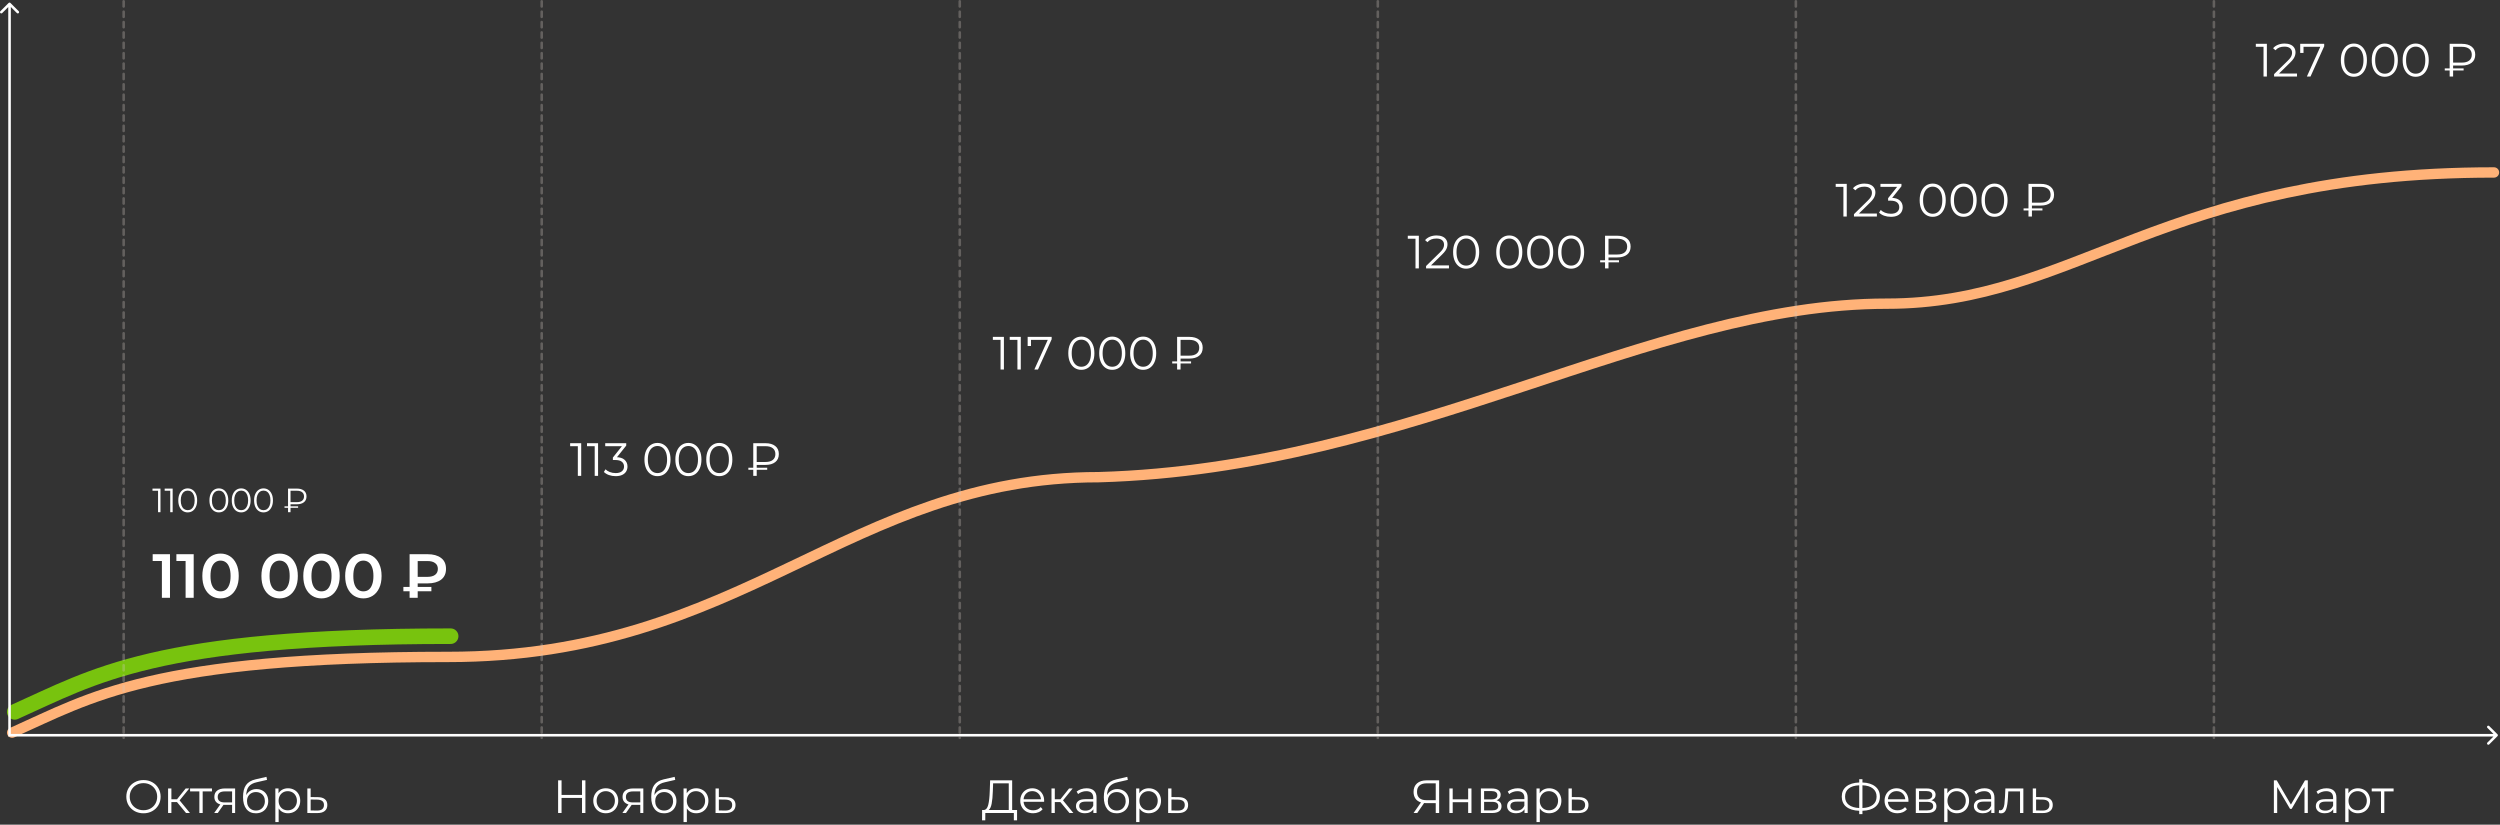 <?xml version="1.0" encoding="UTF-8"?> <svg xmlns="http://www.w3.org/2000/svg" width="964" height="318" viewBox="0 0 964 318" fill="none"><rect x="0" y="0" width="964" height="318" fill="#333333" stroke="none"/><path d="M4.682 282.5C35.198 268.878 58.71 253.311 172.77 253.311C286.829 253.311 326.945 184 423.682 184C544.749 180.497 635.764 117.095 727.56 117.095C800.682 117.095 833.615 66.5 961.682 66.5" stroke="#FFB278" stroke-width="4" stroke-linecap="round"></path><path d="M5.682 274.502C36.198 260.88 59.71 245.312 173.77 245.312" stroke="#78C30E" stroke-width="6" stroke-linecap="round"></path><path d="M4.036 1.146C3.84 0.951 3.524 0.951 3.328 1.146L0.146 4.328C-0.049 4.524 -0.049 4.84 0.146 5.036C0.342 5.231 0.658 5.231 0.854 5.036L3.682 2.207L6.51 5.036C6.706 5.231 7.022 5.231 7.218 5.036C7.413 4.84 7.413 4.524 7.218 4.328L4.036 1.146ZM3.682 283.5H3.182V284H3.682V283.5ZM963.036 283.854C963.231 283.658 963.231 283.342 963.036 283.146L959.854 279.964C959.658 279.769 959.342 279.769 959.146 279.964C958.951 280.16 958.951 280.476 959.146 280.672L961.975 283.5L959.146 286.328C958.951 286.524 958.951 286.84 959.146 287.036C959.342 287.231 959.658 287.231 959.854 287.036L963.036 283.854ZM3.682 1.5H3.182V283.5H3.682H4.182V1.5H3.682ZM3.682 283.5V284H962.682V283.5V283H3.682V283.5Z" fill="white"></path><path d="M55.332 313.608C54.084 313.608 52.95 313.332 51.93 312.78C50.922 312.216 50.13 311.448 49.554 310.476C48.99 309.504 48.708 308.412 48.708 307.2C48.708 305.988 48.99 304.896 49.554 303.924C50.13 302.952 50.922 302.19 51.93 301.638C52.95 301.074 54.084 300.792 55.332 300.792C56.58 300.792 57.702 301.068 58.698 301.62C59.706 302.172 60.498 302.94 61.074 303.924C61.65 304.896 61.938 305.988 61.938 307.2C61.938 308.412 61.65 309.51 61.074 310.494C60.498 311.466 59.706 312.228 58.698 312.78C57.702 313.332 56.58 313.608 55.332 313.608ZM55.332 312.42C56.328 312.42 57.228 312.198 58.032 311.754C58.836 311.298 59.466 310.674 59.922 309.882C60.378 309.078 60.606 308.184 60.606 307.2C60.606 306.216 60.378 305.328 59.922 304.536C59.466 303.732 58.836 303.108 58.032 302.664C57.228 302.208 56.328 301.98 55.332 301.98C54.336 301.98 53.43 302.208 52.614 302.664C51.81 303.108 51.174 303.732 50.706 304.536C50.25 305.328 50.022 306.216 50.022 307.2C50.022 308.184 50.25 309.078 50.706 309.882C51.174 310.674 51.81 311.298 52.614 311.754C53.43 312.198 54.336 312.42 55.332 312.42ZM68.249 309.288H66.089V313.5H64.811V304.032H66.089V308.19H68.267L71.597 304.032H72.983L69.257 308.622L73.253 313.5H71.741L68.249 309.288ZM81.736 305.166H78.154V313.5H76.876V305.166H73.294V304.032H81.736V305.166ZM90.663 304.032V313.5H89.493V310.368H86.523H86.163L83.967 313.5H82.581L84.939 310.188C84.207 309.984 83.643 309.636 83.247 309.144C82.851 308.652 82.653 308.028 82.653 307.272C82.653 306.216 83.013 305.412 83.733 304.86C84.453 304.308 85.437 304.032 86.685 304.032H90.663ZM83.949 307.308C83.949 308.712 84.843 309.414 86.631 309.414H89.493V305.166H86.721C84.873 305.166 83.949 305.88 83.949 307.308ZM98.897 304.266C99.773 304.266 100.553 304.464 101.237 304.86C101.933 305.244 102.473 305.79 102.857 306.498C103.241 307.194 103.433 307.992 103.433 308.892C103.433 309.816 103.229 310.638 102.821 311.358C102.425 312.066 101.867 312.618 101.147 313.014C100.427 313.41 99.599 313.608 98.663 313.608C97.091 313.608 95.873 313.056 95.009 311.952C94.145 310.848 93.713 309.324 93.713 307.38C93.713 305.352 94.097 303.798 94.865 302.718C95.645 301.638 96.857 300.906 98.501 300.522L102.749 299.55L102.965 300.72L98.969 301.638C97.613 301.938 96.617 302.472 95.981 303.24C95.345 303.996 94.997 305.118 94.937 306.606C95.321 305.874 95.855 305.304 96.539 304.896C97.223 304.476 98.009 304.266 98.897 304.266ZM98.699 312.546C99.359 312.546 99.947 312.396 100.463 312.096C100.991 311.784 101.399 311.352 101.687 310.8C101.987 310.248 102.137 309.624 102.137 308.928C102.137 308.232 101.993 307.62 101.705 307.092C101.417 306.564 101.009 306.156 100.481 305.868C99.965 305.568 99.371 305.418 98.699 305.418C98.027 305.418 97.427 305.568 96.899 305.868C96.383 306.156 95.975 306.564 95.675 307.092C95.387 307.62 95.243 308.232 95.243 308.928C95.243 309.624 95.387 310.248 95.675 310.8C95.975 311.352 96.389 311.784 96.917 312.096C97.445 312.396 98.039 312.546 98.699 312.546ZM111.05 303.96C111.938 303.96 112.742 304.164 113.462 304.572C114.182 304.968 114.746 305.532 115.154 306.264C115.562 306.996 115.766 307.83 115.766 308.766C115.766 309.714 115.562 310.554 115.154 311.286C114.746 312.018 114.182 312.588 113.462 312.996C112.754 313.392 111.95 313.59 111.05 313.59C110.282 313.59 109.586 313.434 108.962 313.122C108.35 312.798 107.846 312.33 107.45 311.718V316.992H106.172V304.032H107.396V305.904C107.78 305.28 108.284 304.8 108.908 304.464C109.544 304.128 110.258 303.96 111.05 303.96ZM110.96 312.456C111.62 312.456 112.22 312.306 112.76 312.006C113.3 311.694 113.72 311.256 114.02 310.692C114.332 310.128 114.488 309.486 114.488 308.766C114.488 308.046 114.332 307.41 114.02 306.858C113.72 306.294 113.3 305.856 112.76 305.544C112.22 305.232 111.62 305.076 110.96 305.076C110.288 305.076 109.682 305.232 109.142 305.544C108.614 305.856 108.194 306.294 107.882 306.858C107.582 307.41 107.432 308.046 107.432 308.766C107.432 309.486 107.582 310.128 107.882 310.692C108.194 311.256 108.614 311.694 109.142 312.006C109.682 312.306 110.288 312.456 110.96 312.456ZM122.58 307.38C123.768 307.392 124.668 307.656 125.28 308.172C125.904 308.688 126.216 309.432 126.216 310.404C126.216 311.412 125.88 312.186 125.208 312.726C124.548 313.266 123.588 313.53 122.328 313.518L118.512 313.5V304.032H119.79V307.344L122.58 307.38ZM122.256 312.546C123.132 312.558 123.792 312.384 124.236 312.024C124.692 311.652 124.92 311.112 124.92 310.404C124.92 309.708 124.698 309.192 124.254 308.856C123.81 308.52 123.144 308.346 122.256 308.334L119.79 308.298V312.51L122.256 312.546Z" fill="white"></path><path d="M225.736 300.9V313.5H224.422V307.686H216.538V313.5H215.206V300.9H216.538V306.516H224.422V300.9H225.736ZM233.589 313.59C232.677 313.59 231.855 313.386 231.123 312.978C230.391 312.558 229.815 311.982 229.395 311.25C228.975 310.518 228.765 309.69 228.765 308.766C228.765 307.842 228.975 307.014 229.395 306.282C229.815 305.55 230.391 304.98 231.123 304.572C231.855 304.164 232.677 303.96 233.589 303.96C234.501 303.96 235.323 304.164 236.055 304.572C236.787 304.98 237.357 305.55 237.765 306.282C238.185 307.014 238.395 307.842 238.395 308.766C238.395 309.69 238.185 310.518 237.765 311.25C237.357 311.982 236.787 312.558 236.055 312.978C235.323 313.386 234.501 313.59 233.589 313.59ZM233.589 312.456C234.261 312.456 234.861 312.306 235.389 312.006C235.929 311.694 236.349 311.256 236.649 310.692C236.949 310.128 237.099 309.486 237.099 308.766C237.099 308.046 236.949 307.404 236.649 306.84C236.349 306.276 235.929 305.844 235.389 305.544C234.861 305.232 234.261 305.076 233.589 305.076C232.917 305.076 232.311 305.232 231.771 305.544C231.243 305.844 230.823 306.276 230.511 306.84C230.211 307.404 230.061 308.046 230.061 308.766C230.061 309.486 230.211 310.128 230.511 310.692C230.823 311.256 231.243 311.694 231.771 312.006C232.311 312.306 232.917 312.456 233.589 312.456ZM248.065 304.032V313.5H246.895V310.368H243.925H243.565L241.369 313.5H239.983L242.341 310.188C241.609 309.984 241.045 309.636 240.649 309.144C240.253 308.652 240.055 308.028 240.055 307.272C240.055 306.216 240.415 305.412 241.135 304.86C241.855 304.308 242.839 304.032 244.087 304.032H248.065ZM241.351 307.308C241.351 308.712 242.245 309.414 244.033 309.414H246.895V305.166H244.123C242.275 305.166 241.351 305.88 241.351 307.308ZM256.299 304.266C257.175 304.266 257.955 304.464 258.639 304.86C259.335 305.244 259.875 305.79 260.259 306.498C260.643 307.194 260.835 307.992 260.835 308.892C260.835 309.816 260.631 310.638 260.223 311.358C259.827 312.066 259.269 312.618 258.549 313.014C257.829 313.41 257.001 313.608 256.065 313.608C254.493 313.608 253.275 313.056 252.411 311.952C251.547 310.848 251.115 309.324 251.115 307.38C251.115 305.352 251.499 303.798 252.267 302.718C253.047 301.638 254.259 300.906 255.903 300.522L260.151 299.55L260.367 300.72L256.371 301.638C255.015 301.938 254.019 302.472 253.383 303.24C252.747 303.996 252.399 305.118 252.339 306.606C252.723 305.874 253.257 305.304 253.941 304.896C254.625 304.476 255.411 304.266 256.299 304.266ZM256.101 312.546C256.761 312.546 257.349 312.396 257.865 312.096C258.393 311.784 258.801 311.352 259.089 310.8C259.389 310.248 259.539 309.624 259.539 308.928C259.539 308.232 259.395 307.62 259.107 307.092C258.819 306.564 258.411 306.156 257.883 305.868C257.367 305.568 256.773 305.418 256.101 305.418C255.429 305.418 254.829 305.568 254.301 305.868C253.785 306.156 253.377 306.564 253.077 307.092C252.789 307.62 252.645 308.232 252.645 308.928C252.645 309.624 252.789 310.248 253.077 310.8C253.377 311.352 253.791 311.784 254.319 312.096C254.847 312.396 255.441 312.546 256.101 312.546ZM268.452 303.96C269.34 303.96 270.144 304.164 270.864 304.572C271.584 304.968 272.148 305.532 272.556 306.264C272.964 306.996 273.168 307.83 273.168 308.766C273.168 309.714 272.964 310.554 272.556 311.286C272.148 312.018 271.584 312.588 270.864 312.996C270.156 313.392 269.352 313.59 268.452 313.59C267.684 313.59 266.988 313.434 266.364 313.122C265.752 312.798 265.248 312.33 264.852 311.718V316.992H263.574V304.032H264.798V305.904C265.182 305.28 265.686 304.8 266.31 304.464C266.946 304.128 267.66 303.96 268.452 303.96ZM268.362 312.456C269.022 312.456 269.622 312.306 270.162 312.006C270.702 311.694 271.122 311.256 271.422 310.692C271.734 310.128 271.89 309.486 271.89 308.766C271.89 308.046 271.734 307.41 271.422 306.858C271.122 306.294 270.702 305.856 270.162 305.544C269.622 305.232 269.022 305.076 268.362 305.076C267.69 305.076 267.084 305.232 266.544 305.544C266.016 305.856 265.596 306.294 265.284 306.858C264.984 307.41 264.834 308.046 264.834 308.766C264.834 309.486 264.984 310.128 265.284 310.692C265.596 311.256 266.016 311.694 266.544 312.006C267.084 312.306 267.69 312.456 268.362 312.456ZM279.982 307.38C281.17 307.392 282.07 307.656 282.682 308.172C283.306 308.688 283.618 309.432 283.618 310.404C283.618 311.412 283.282 312.186 282.61 312.726C281.95 313.266 280.99 313.53 279.73 313.518L275.914 313.5V304.032H277.192V307.344L279.982 307.38ZM279.658 312.546C280.534 312.558 281.194 312.384 281.638 312.024C282.094 311.652 282.322 311.112 282.322 310.404C282.322 309.708 282.1 309.192 281.656 308.856C281.212 308.52 280.546 308.346 279.658 308.334L277.192 308.298V312.51L279.658 312.546Z" fill="white"></path><path d="M392.18 312.348V316.326H390.938V313.5H379.94L379.922 316.326H378.68L378.698 312.348H379.328C380.156 312.3 380.732 311.646 381.056 310.386C381.38 309.114 381.578 307.314 381.65 304.986L381.794 300.9H390.29V312.348H392.18ZM382.838 305.112C382.778 307.032 382.628 308.616 382.388 309.864C382.16 311.1 381.77 311.928 381.218 312.348H388.976V302.052H382.946L382.838 305.112ZM402.607 309.162H394.687C394.759 310.146 395.137 310.944 395.821 311.556C396.505 312.156 397.369 312.456 398.413 312.456C399.001 312.456 399.541 312.354 400.033 312.15C400.525 311.934 400.951 311.622 401.311 311.214L402.031 312.042C401.611 312.546 401.083 312.93 400.447 313.194C399.823 313.458 399.133 313.59 398.377 313.59C397.405 313.59 396.541 313.386 395.785 312.978C395.041 312.558 394.459 311.982 394.039 311.25C393.619 310.518 393.409 309.69 393.409 308.766C393.409 307.842 393.607 307.014 394.003 306.282C394.411 305.55 394.963 304.98 395.659 304.572C396.367 304.164 397.159 303.96 398.035 303.96C398.911 303.96 399.697 304.164 400.393 304.572C401.089 304.98 401.635 305.55 402.031 306.282C402.427 307.002 402.625 307.83 402.625 308.766L402.607 309.162ZM398.035 305.058C397.123 305.058 396.355 305.352 395.731 305.94C395.119 306.516 394.771 307.272 394.687 308.208H401.401C401.317 307.272 400.963 306.516 400.339 305.94C399.727 305.352 398.959 305.058 398.035 305.058ZM408.892 309.288H406.732V313.5H405.454V304.032H406.732V308.19H408.91L412.24 304.032H413.626L409.9 308.622L413.896 313.5H412.384L408.892 309.288ZM418.996 303.96C420.232 303.96 421.18 304.272 421.84 304.896C422.5 305.508 422.83 306.42 422.83 307.632V313.5H421.606V312.024C421.318 312.516 420.892 312.9 420.328 313.176C419.776 313.452 419.116 313.59 418.348 313.59C417.292 313.59 416.452 313.338 415.828 312.834C415.204 312.33 414.892 311.664 414.892 310.836C414.892 310.032 415.18 309.384 415.756 308.892C416.344 308.4 417.274 308.154 418.546 308.154H421.552V307.578C421.552 306.762 421.324 306.144 420.868 305.724C420.412 305.292 419.746 305.076 418.87 305.076C418.27 305.076 417.694 305.178 417.142 305.382C416.59 305.574 416.116 305.844 415.72 306.192L415.144 305.238C415.624 304.83 416.2 304.518 416.872 304.302C417.544 304.074 418.252 303.96 418.996 303.96ZM418.546 312.582C419.266 312.582 419.884 312.42 420.4 312.096C420.916 311.76 421.3 311.28 421.552 310.656V309.108H418.582C416.962 309.108 416.152 309.672 416.152 310.8C416.152 311.352 416.362 311.79 416.782 312.114C417.202 312.426 417.79 312.582 418.546 312.582ZM430.822 304.266C431.698 304.266 432.478 304.464 433.162 304.86C433.858 305.244 434.398 305.79 434.782 306.498C435.166 307.194 435.358 307.992 435.358 308.892C435.358 309.816 435.154 310.638 434.746 311.358C434.35 312.066 433.792 312.618 433.072 313.014C432.352 313.41 431.524 313.608 430.588 313.608C429.016 313.608 427.798 313.056 426.934 311.952C426.07 310.848 425.638 309.324 425.638 307.38C425.638 305.352 426.022 303.798 426.79 302.718C427.57 301.638 428.782 300.906 430.426 300.522L434.674 299.55L434.89 300.72L430.894 301.638C429.538 301.938 428.542 302.472 427.906 303.24C427.27 303.996 426.922 305.118 426.862 306.606C427.246 305.874 427.78 305.304 428.464 304.896C429.148 304.476 429.934 304.266 430.822 304.266ZM430.624 312.546C431.284 312.546 431.872 312.396 432.388 312.096C432.916 311.784 433.324 311.352 433.612 310.8C433.912 310.248 434.062 309.624 434.062 308.928C434.062 308.232 433.918 307.62 433.63 307.092C433.342 306.564 432.934 306.156 432.406 305.868C431.89 305.568 431.296 305.418 430.624 305.418C429.952 305.418 429.352 305.568 428.824 305.868C428.308 306.156 427.9 306.564 427.6 307.092C427.312 307.62 427.168 308.232 427.168 308.928C427.168 309.624 427.312 310.248 427.6 310.8C427.9 311.352 428.314 311.784 428.842 312.096C429.37 312.396 429.964 312.546 430.624 312.546ZM442.975 303.96C443.863 303.96 444.667 304.164 445.387 304.572C446.107 304.968 446.671 305.532 447.079 306.264C447.487 306.996 447.691 307.83 447.691 308.766C447.691 309.714 447.487 310.554 447.079 311.286C446.671 312.018 446.107 312.588 445.387 312.996C444.679 313.392 443.875 313.59 442.975 313.59C442.207 313.59 441.511 313.434 440.887 313.122C440.275 312.798 439.771 312.33 439.375 311.718V316.992H438.097V304.032H439.321V305.904C439.705 305.28 440.209 304.8 440.833 304.464C441.469 304.128 442.183 303.96 442.975 303.96ZM442.885 312.456C443.545 312.456 444.145 312.306 444.685 312.006C445.225 311.694 445.645 311.256 445.945 310.692C446.257 310.128 446.413 309.486 446.413 308.766C446.413 308.046 446.257 307.41 445.945 306.858C445.645 306.294 445.225 305.856 444.685 305.544C444.145 305.232 443.545 305.076 442.885 305.076C442.213 305.076 441.607 305.232 441.067 305.544C440.539 305.856 440.119 306.294 439.807 306.858C439.507 307.41 439.357 308.046 439.357 308.766C439.357 309.486 439.507 310.128 439.807 310.692C440.119 311.256 440.539 311.694 441.067 312.006C441.607 312.306 442.213 312.456 442.885 312.456ZM454.505 307.38C455.693 307.392 456.593 307.656 457.205 308.172C457.829 308.688 458.141 309.432 458.141 310.404C458.141 311.412 457.805 312.186 457.133 312.726C456.473 313.266 455.513 313.53 454.253 313.518L450.437 313.5V304.032H451.715V307.344L454.505 307.38ZM454.181 312.546C455.057 312.558 455.717 312.384 456.161 312.024C456.617 311.652 456.845 311.112 456.845 310.404C456.845 309.708 456.623 309.192 456.179 308.856C455.735 308.52 455.069 308.346 454.181 308.334L451.715 308.298V312.51L454.181 312.546Z" fill="white"></path><path d="M554.934 300.9V313.5H553.62V309.684H549.858C549.69 309.684 549.45 309.672 549.138 309.648L546.492 313.5H545.07L547.932 309.414C547.008 309.138 546.3 308.652 545.808 307.956C545.316 307.248 545.07 306.384 545.07 305.364C545.07 303.948 545.514 302.85 546.402 302.07C547.302 301.29 548.514 300.9 550.038 300.9H554.934ZM546.402 305.328C546.402 306.36 546.702 307.158 547.302 307.722C547.914 308.274 548.802 308.55 549.966 308.55H553.62V302.052H550.092C548.916 302.052 548.004 302.334 547.356 302.898C546.72 303.45 546.402 304.26 546.402 305.328ZM558.884 304.032H560.162V308.226H566.12V304.032H567.398V313.5H566.12V309.324H560.162V313.5H558.884V304.032ZM577.06 308.604C578.344 308.904 578.986 309.678 578.986 310.926C578.986 311.754 578.68 312.39 578.068 312.834C577.456 313.278 576.544 313.5 575.332 313.5H571.03V304.032H575.206C576.286 304.032 577.132 304.242 577.744 304.662C578.356 305.082 578.662 305.682 578.662 306.462C578.662 306.978 578.518 307.422 578.23 307.794C577.954 308.154 577.564 308.424 577.06 308.604ZM572.272 308.244H575.116C575.848 308.244 576.406 308.106 576.79 307.83C577.186 307.554 577.384 307.152 577.384 306.624C577.384 306.096 577.186 305.7 576.79 305.436C576.406 305.172 575.848 305.04 575.116 305.04H572.272V308.244ZM575.278 312.492C576.094 312.492 576.706 312.36 577.114 312.096C577.522 311.832 577.726 311.418 577.726 310.854C577.726 310.29 577.54 309.876 577.168 309.612C576.796 309.336 576.208 309.198 575.404 309.198H572.272V312.492H575.278ZM585.239 303.96C586.475 303.96 587.423 304.272 588.083 304.896C588.743 305.508 589.073 306.42 589.073 307.632V313.5H587.849V312.024C587.561 312.516 587.135 312.9 586.571 313.176C586.019 313.452 585.359 313.59 584.591 313.59C583.535 313.59 582.695 313.338 582.071 312.834C581.447 312.33 581.135 311.664 581.135 310.836C581.135 310.032 581.423 309.384 581.999 308.892C582.587 308.4 583.517 308.154 584.789 308.154H587.795V307.578C587.795 306.762 587.567 306.144 587.111 305.724C586.655 305.292 585.989 305.076 585.113 305.076C584.513 305.076 583.937 305.178 583.385 305.382C582.833 305.574 582.359 305.844 581.963 306.192L581.387 305.238C581.867 304.83 582.443 304.518 583.115 304.302C583.787 304.074 584.495 303.96 585.239 303.96ZM584.789 312.582C585.509 312.582 586.127 312.42 586.643 312.096C587.159 311.76 587.543 311.28 587.795 310.656V309.108H584.825C583.205 309.108 582.395 309.672 582.395 310.8C582.395 311.352 582.605 311.79 583.025 312.114C583.445 312.426 584.033 312.582 584.789 312.582ZM597.353 303.96C598.241 303.96 599.045 304.164 599.765 304.572C600.485 304.968 601.049 305.532 601.457 306.264C601.865 306.996 602.069 307.83 602.069 308.766C602.069 309.714 601.865 310.554 601.457 311.286C601.049 312.018 600.485 312.588 599.765 312.996C599.057 313.392 598.253 313.59 597.353 313.59C596.585 313.59 595.889 313.434 595.265 313.122C594.653 312.798 594.149 312.33 593.753 311.718V316.992H592.475V304.032H593.699V305.904C594.083 305.28 594.587 304.8 595.211 304.464C595.847 304.128 596.561 303.96 597.353 303.96ZM597.263 312.456C597.923 312.456 598.523 312.306 599.063 312.006C599.603 311.694 600.023 311.256 600.323 310.692C600.635 310.128 600.791 309.486 600.791 308.766C600.791 308.046 600.635 307.41 600.323 306.858C600.023 306.294 599.603 305.856 599.063 305.544C598.523 305.232 597.923 305.076 597.263 305.076C596.591 305.076 595.985 305.232 595.445 305.544C594.917 305.856 594.497 306.294 594.185 306.858C593.885 307.41 593.735 308.046 593.735 308.766C593.735 309.486 593.885 310.128 594.185 310.692C594.497 311.256 594.917 311.694 595.445 312.006C595.985 312.306 596.591 312.456 597.263 312.456ZM608.883 307.38C610.071 307.392 610.971 307.656 611.583 308.172C612.207 308.688 612.519 309.432 612.519 310.404C612.519 311.412 612.183 312.186 611.511 312.726C610.851 313.266 609.891 313.53 608.631 313.518L604.815 313.5V304.032H606.093V307.344L608.883 307.38ZM608.559 312.546C609.435 312.558 610.095 312.384 610.539 312.024C610.995 311.652 611.223 311.112 611.223 310.404C611.223 309.708 611.001 309.192 610.557 308.856C610.113 308.52 609.447 308.346 608.559 308.334L606.093 308.298V312.51L608.559 312.546Z" fill="white"></path><path d="M724.888 307.182C724.888 308.85 724.294 310.164 723.106 311.124C721.93 312.072 720.28 312.576 718.156 312.636V313.932H716.914V312.636C714.79 312.564 713.134 312.054 711.946 311.106C710.77 310.158 710.182 308.85 710.182 307.182C710.182 305.514 710.77 304.206 711.946 303.258C713.134 302.31 714.79 301.8 716.914 301.728V300.468H718.156V301.728C720.268 301.8 721.918 302.316 723.106 303.276C724.294 304.224 724.888 305.526 724.888 307.182ZM718.156 311.574C719.896 311.502 721.24 311.088 722.188 310.332C723.136 309.576 723.61 308.526 723.61 307.182C723.61 305.838 723.13 304.788 722.17 304.032C721.222 303.276 719.884 302.868 718.156 302.808V311.574ZM711.46 307.182C711.46 308.526 711.934 309.576 712.882 310.332C713.842 311.076 715.186 311.49 716.914 311.574V302.808C715.162 302.88 713.812 303.294 712.864 304.05C711.928 304.794 711.46 305.838 711.46 307.182ZM735.886 309.162H727.966C728.038 310.146 728.416 310.944 729.1 311.556C729.784 312.156 730.648 312.456 731.692 312.456C732.28 312.456 732.82 312.354 733.312 312.15C733.804 311.934 734.23 311.622 734.59 311.214L735.31 312.042C734.89 312.546 734.362 312.93 733.726 313.194C733.102 313.458 732.412 313.59 731.656 313.59C730.684 313.59 729.82 313.386 729.064 312.978C728.32 312.558 727.738 311.982 727.318 311.25C726.898 310.518 726.688 309.69 726.688 308.766C726.688 307.842 726.886 307.014 727.282 306.282C727.69 305.55 728.242 304.98 728.938 304.572C729.646 304.164 730.438 303.96 731.314 303.96C732.19 303.96 732.976 304.164 733.672 304.572C734.368 304.98 734.914 305.55 735.31 306.282C735.706 307.002 735.904 307.83 735.904 308.766L735.886 309.162ZM731.314 305.058C730.402 305.058 729.634 305.352 729.01 305.94C728.398 306.516 728.05 307.272 727.966 308.208H734.68C734.596 307.272 734.242 306.516 733.618 305.94C733.006 305.352 732.238 305.058 731.314 305.058ZM744.763 308.604C746.047 308.904 746.689 309.678 746.689 310.926C746.689 311.754 746.383 312.39 745.771 312.834C745.159 313.278 744.247 313.5 743.035 313.5H738.733V304.032H742.909C743.989 304.032 744.835 304.242 745.447 304.662C746.059 305.082 746.365 305.682 746.365 306.462C746.365 306.978 746.221 307.422 745.933 307.794C745.657 308.154 745.267 308.424 744.763 308.604ZM739.975 308.244H742.819C743.551 308.244 744.109 308.106 744.493 307.83C744.889 307.554 745.087 307.152 745.087 306.624C745.087 306.096 744.889 305.7 744.493 305.436C744.109 305.172 743.551 305.04 742.819 305.04H739.975V308.244ZM742.981 312.492C743.797 312.492 744.409 312.36 744.817 312.096C745.225 311.832 745.429 311.418 745.429 310.854C745.429 310.29 745.243 309.876 744.871 309.612C744.499 309.336 743.911 309.198 743.107 309.198H739.975V312.492H742.981ZM754.562 303.96C755.45 303.96 756.254 304.164 756.974 304.572C757.694 304.968 758.258 305.532 758.666 306.264C759.074 306.996 759.278 307.83 759.278 308.766C759.278 309.714 759.074 310.554 758.666 311.286C758.258 312.018 757.694 312.588 756.974 312.996C756.266 313.392 755.462 313.59 754.562 313.59C753.794 313.59 753.098 313.434 752.474 313.122C751.862 312.798 751.358 312.33 750.962 311.718V316.992H749.684V304.032H750.908V305.904C751.292 305.28 751.796 304.8 752.42 304.464C753.056 304.128 753.77 303.96 754.562 303.96ZM754.472 312.456C755.132 312.456 755.732 312.306 756.272 312.006C756.812 311.694 757.232 311.256 757.532 310.692C757.844 310.128 758 309.486 758 308.766C758 308.046 757.844 307.41 757.532 306.858C757.232 306.294 756.812 305.856 756.272 305.544C755.732 305.232 755.132 305.076 754.472 305.076C753.8 305.076 753.194 305.232 752.654 305.544C752.126 305.856 751.706 306.294 751.394 306.858C751.094 307.41 750.944 308.046 750.944 308.766C750.944 309.486 751.094 310.128 751.394 310.692C751.706 311.256 752.126 311.694 752.654 312.006C753.194 312.306 753.8 312.456 754.472 312.456ZM765.229 303.96C766.465 303.96 767.413 304.272 768.073 304.896C768.733 305.508 769.063 306.42 769.063 307.632V313.5H767.839V312.024C767.551 312.516 767.125 312.9 766.561 313.176C766.009 313.452 765.349 313.59 764.581 313.59C763.525 313.59 762.685 313.338 762.061 312.834C761.437 312.33 761.125 311.664 761.125 310.836C761.125 310.032 761.413 309.384 761.989 308.892C762.577 308.4 763.507 308.154 764.779 308.154H767.785V307.578C767.785 306.762 767.557 306.144 767.101 305.724C766.645 305.292 765.979 305.076 765.103 305.076C764.503 305.076 763.927 305.178 763.375 305.382C762.823 305.574 762.349 305.844 761.953 306.192L761.377 305.238C761.857 304.83 762.433 304.518 763.105 304.302C763.777 304.074 764.485 303.96 765.229 303.96ZM764.779 312.582C765.499 312.582 766.117 312.42 766.633 312.096C767.149 311.76 767.533 311.28 767.785 310.656V309.108H764.815C763.195 309.108 762.385 309.672 762.385 310.8C762.385 311.352 762.595 311.79 763.015 312.114C763.435 312.426 764.023 312.582 764.779 312.582ZM780.205 304.032V313.5H778.927V305.166H774.391L774.265 307.506C774.169 309.474 773.941 310.986 773.581 312.042C773.221 313.098 772.579 313.626 771.655 313.626C771.403 313.626 771.097 313.578 770.737 313.482L770.827 312.384C771.043 312.432 771.193 312.456 771.277 312.456C771.769 312.456 772.141 312.228 772.393 311.772C772.645 311.316 772.813 310.752 772.897 310.08C772.981 309.408 773.053 308.52 773.113 307.416L773.275 304.032H780.205ZM787.906 307.38C789.094 307.392 789.994 307.656 790.606 308.172C791.23 308.688 791.542 309.432 791.542 310.404C791.542 311.412 791.206 312.186 790.534 312.726C789.874 313.266 788.914 313.53 787.654 313.518L783.838 313.5V304.032H785.116V307.344L787.906 307.38ZM787.582 312.546C788.458 312.558 789.118 312.384 789.562 312.024C790.018 311.652 790.246 311.112 790.246 310.404C790.246 309.708 790.024 309.192 789.58 308.856C789.136 308.52 788.47 308.346 787.582 308.334L785.116 308.298V312.51L787.582 312.546Z" fill="white"></path><path d="M889.892 300.9V313.5H888.614V303.42L883.664 311.898H883.034L878.084 303.474V313.5H876.806V300.9H877.904L883.376 310.242L888.794 300.9H889.892ZM897.09 303.96C898.326 303.96 899.274 304.272 899.934 304.896C900.594 305.508 900.924 306.42 900.924 307.632V313.5H899.7V312.024C899.412 312.516 898.986 312.9 898.422 313.176C897.87 313.452 897.21 313.59 896.442 313.59C895.386 313.59 894.546 313.338 893.922 312.834C893.298 312.33 892.986 311.664 892.986 310.836C892.986 310.032 893.274 309.384 893.85 308.892C894.438 308.4 895.368 308.154 896.64 308.154H899.646V307.578C899.646 306.762 899.418 306.144 898.962 305.724C898.506 305.292 897.84 305.076 896.964 305.076C896.364 305.076 895.788 305.178 895.236 305.382C894.684 305.574 894.21 305.844 893.814 306.192L893.238 305.238C893.718 304.83 894.294 304.518 894.966 304.302C895.638 304.074 896.346 303.96 897.09 303.96ZM896.64 312.582C897.36 312.582 897.978 312.42 898.494 312.096C899.01 311.76 899.394 311.28 899.646 310.656V309.108H896.676C895.056 309.108 894.246 309.672 894.246 310.8C894.246 311.352 894.456 311.79 894.876 312.114C895.296 312.426 895.884 312.582 896.64 312.582ZM909.204 303.96C910.092 303.96 910.896 304.164 911.616 304.572C912.336 304.968 912.9 305.532 913.308 306.264C913.716 306.996 913.92 307.83 913.92 308.766C913.92 309.714 913.716 310.554 913.308 311.286C912.9 312.018 912.336 312.588 911.616 312.996C910.908 313.392 910.104 313.59 909.204 313.59C908.436 313.59 907.74 313.434 907.116 313.122C906.504 312.798 906 312.33 905.604 311.718V316.992H904.326V304.032H905.55V305.904C905.934 305.28 906.438 304.8 907.062 304.464C907.698 304.128 908.412 303.96 909.204 303.96ZM909.114 312.456C909.774 312.456 910.374 312.306 910.914 312.006C911.454 311.694 911.874 311.256 912.174 310.692C912.486 310.128 912.642 309.486 912.642 308.766C912.642 308.046 912.486 307.41 912.174 306.858C911.874 306.294 911.454 305.856 910.914 305.544C910.374 305.232 909.774 305.076 909.114 305.076C908.442 305.076 907.836 305.232 907.296 305.544C906.768 305.856 906.348 306.294 906.036 306.858C905.736 307.41 905.586 308.046 905.586 308.766C905.586 309.486 905.736 310.128 906.036 310.692C906.348 311.256 906.768 311.694 907.296 312.006C907.836 312.306 908.442 312.456 909.114 312.456ZM922.974 305.166H919.392V313.5H918.114V305.166H914.532V304.032H922.974V305.166Z" fill="white"></path><path d="M872.814 29.5V17.44L873.39 18.052H869.844V16.9H874.11V29.5H872.814ZM876.888 29.5V28.582L882.126 23.452C882.606 22.984 882.966 22.576 883.206 22.228C883.446 21.868 883.608 21.532 883.692 21.22C883.776 20.908 883.818 20.614 883.818 20.338C883.818 19.606 883.566 19.03 883.062 18.61C882.57 18.19 881.838 17.98 880.866 17.98C880.122 17.98 879.462 18.094 878.886 18.322C878.322 18.55 877.836 18.904 877.428 19.384L876.51 18.592C877.002 18.016 877.632 17.572 878.4 17.26C879.168 16.948 880.026 16.792 880.974 16.792C881.826 16.792 882.564 16.93 883.188 17.206C883.812 17.47 884.292 17.86 884.628 18.376C884.976 18.892 885.15 19.498 885.15 20.194C885.15 20.602 885.09 21.004 884.97 21.4C884.862 21.796 884.658 22.216 884.358 22.66C884.07 23.092 883.644 23.584 883.08 24.136L878.274 28.852L877.914 28.348H885.726V29.5H876.888ZM889.531 29.5L894.967 17.476L895.363 18.052H887.569L888.235 17.422V20.41H886.957V16.9H896.209V17.818L890.935 29.5H889.531ZM907.65 29.608C906.678 29.608 905.814 29.356 905.058 28.852C904.302 28.336 903.708 27.604 903.276 26.656C902.844 25.696 902.628 24.544 902.628 23.2C902.628 21.856 902.844 20.71 903.276 19.762C903.708 18.802 904.302 18.07 905.058 17.566C905.814 17.05 906.678 16.792 907.65 16.792C908.622 16.792 909.486 17.05 910.242 17.566C910.998 18.07 911.592 18.802 912.024 19.762C912.468 20.71 912.69 21.856 912.69 23.2C912.69 24.544 912.468 25.696 912.024 26.656C911.592 27.604 910.998 28.336 910.242 28.852C909.486 29.356 908.622 29.608 907.65 29.608ZM907.65 28.42C908.394 28.42 909.042 28.222 909.594 27.826C910.146 27.418 910.578 26.83 910.89 26.062C911.202 25.282 911.358 24.328 911.358 23.2C911.358 22.072 911.202 21.124 910.89 20.356C910.578 19.576 910.146 18.988 909.594 18.592C909.042 18.184 908.394 17.98 907.65 17.98C906.93 17.98 906.288 18.184 905.724 18.592C905.16 18.988 904.722 19.576 904.41 20.356C904.098 21.124 903.942 22.072 903.942 23.2C903.942 24.328 904.098 25.282 904.41 26.062C904.722 26.83 905.16 27.418 905.724 27.826C906.288 28.222 906.93 28.42 907.65 28.42ZM919.568 29.608C918.596 29.608 917.732 29.356 916.976 28.852C916.22 28.336 915.626 27.604 915.194 26.656C914.762 25.696 914.546 24.544 914.546 23.2C914.546 21.856 914.762 20.71 915.194 19.762C915.626 18.802 916.22 18.07 916.976 17.566C917.732 17.05 918.596 16.792 919.568 16.792C920.54 16.792 921.404 17.05 922.16 17.566C922.916 18.07 923.51 18.802 923.942 19.762C924.386 20.71 924.608 21.856 924.608 23.2C924.608 24.544 924.386 25.696 923.942 26.656C923.51 27.604 922.916 28.336 922.16 28.852C921.404 29.356 920.54 29.608 919.568 29.608ZM919.568 28.42C920.312 28.42 920.96 28.222 921.512 27.826C922.064 27.418 922.496 26.83 922.808 26.062C923.12 25.282 923.276 24.328 923.276 23.2C923.276 22.072 923.12 21.124 922.808 20.356C922.496 19.576 922.064 18.988 921.512 18.592C920.96 18.184 920.312 17.98 919.568 17.98C918.848 17.98 918.206 18.184 917.642 18.592C917.078 18.988 916.64 19.576 916.328 20.356C916.016 21.124 915.86 22.072 915.86 23.2C915.86 24.328 916.016 25.282 916.328 26.062C916.64 26.83 917.078 27.418 917.642 27.826C918.206 28.222 918.848 28.42 919.568 28.42ZM931.486 29.608C930.514 29.608 929.65 29.356 928.894 28.852C928.138 28.336 927.544 27.604 927.112 26.656C926.68 25.696 926.464 24.544 926.464 23.2C926.464 21.856 926.68 20.71 927.112 19.762C927.544 18.802 928.138 18.07 928.894 17.566C929.65 17.05 930.514 16.792 931.486 16.792C932.458 16.792 933.322 17.05 934.078 17.566C934.834 18.07 935.428 18.802 935.86 19.762C936.304 20.71 936.526 21.856 936.526 23.2C936.526 24.544 936.304 25.696 935.86 26.656C935.428 27.604 934.834 28.336 934.078 28.852C933.322 29.356 932.458 29.608 931.486 29.608ZM931.486 28.42C932.23 28.42 932.878 28.222 933.43 27.826C933.982 27.418 934.414 26.83 934.726 26.062C935.038 25.282 935.194 24.328 935.194 23.2C935.194 22.072 935.038 21.124 934.726 20.356C934.414 19.576 933.982 18.988 933.43 18.592C932.878 18.184 932.23 17.98 931.486 17.98C930.766 17.98 930.124 18.184 929.56 18.592C928.996 18.988 928.558 19.576 928.246 20.356C927.934 21.124 927.778 22.072 927.778 23.2C927.778 24.328 927.934 25.282 928.246 26.062C928.558 26.83 928.996 27.418 929.56 27.826C930.124 28.222 930.766 28.42 931.486 28.42ZM944.587 29.5V16.9H949.303C950.899 16.9 952.153 17.26 953.065 17.98C953.989 18.7 954.451 19.732 954.451 21.076C954.451 22.432 953.989 23.47 953.065 24.19C952.153 24.91 950.899 25.27 949.303 25.27H945.325L945.919 24.64V29.5H944.587ZM945.919 24.748L945.325 24.136H949.321C950.545 24.136 951.481 23.872 952.129 23.344C952.789 22.816 953.119 22.066 953.119 21.094C953.119 20.122 952.789 19.372 952.129 18.844C951.481 18.316 950.545 18.052 949.321 18.052H945.325L945.919 17.422V24.748ZM942.697 27.16V26.368H949.969V27.16H942.697Z" fill="white"></path><path d="M710.814 83.5V71.44L711.39 72.052H707.844V70.9H712.11V83.5H710.814ZM714.888 83.5V82.582L720.126 77.452C720.606 76.984 720.966 76.576 721.206 76.228C721.446 75.868 721.608 75.532 721.692 75.22C721.776 74.908 721.818 74.614 721.818 74.338C721.818 73.606 721.566 73.03 721.062 72.61C720.57 72.19 719.838 71.98 718.866 71.98C718.122 71.98 717.462 72.094 716.886 72.322C716.322 72.55 715.836 72.904 715.428 73.384L714.51 72.592C715.002 72.016 715.632 71.572 716.4 71.26C717.168 70.948 718.026 70.792 718.974 70.792C719.826 70.792 720.564 70.93 721.188 71.206C721.812 71.47 722.292 71.86 722.628 72.376C722.976 72.892 723.15 73.498 723.15 74.194C723.15 74.602 723.09 75.004 722.97 75.4C722.862 75.796 722.658 76.216 722.358 76.66C722.07 77.092 721.644 77.584 721.08 78.136L716.274 82.852L715.914 82.348H723.726V83.5H714.888ZM729.114 83.608C728.202 83.608 727.338 83.464 726.522 83.176C725.718 82.876 725.07 82.48 724.578 81.988L725.208 80.962C725.616 81.382 726.162 81.73 726.846 82.006C727.542 82.282 728.298 82.42 729.114 82.42C730.158 82.42 730.956 82.192 731.508 81.736C732.072 81.28 732.354 80.668 732.354 79.9C732.354 79.132 732.078 78.52 731.526 78.064C730.986 77.608 730.128 77.38 728.952 77.38H728.052V76.426L731.94 71.548L732.12 72.052H725.1V70.9H733.2V71.818L729.312 76.696L728.682 76.282H729.168C730.68 76.282 731.808 76.618 732.552 77.29C733.308 77.962 733.686 78.826 733.686 79.882C733.686 80.59 733.518 81.226 733.182 81.79C732.846 82.354 732.336 82.798 731.652 83.122C730.98 83.446 730.134 83.608 729.114 83.608ZM745.245 83.608C744.273 83.608 743.409 83.356 742.653 82.852C741.897 82.336 741.303 81.604 740.871 80.656C740.439 79.696 740.223 78.544 740.223 77.2C740.223 75.856 740.439 74.71 740.871 73.762C741.303 72.802 741.897 72.07 742.653 71.566C743.409 71.05 744.273 70.792 745.245 70.792C746.217 70.792 747.081 71.05 747.837 71.566C748.593 72.07 749.187 72.802 749.619 73.762C750.063 74.71 750.285 75.856 750.285 77.2C750.285 78.544 750.063 79.696 749.619 80.656C749.187 81.604 748.593 82.336 747.837 82.852C747.081 83.356 746.217 83.608 745.245 83.608ZM745.245 82.42C745.989 82.42 746.637 82.222 747.189 81.826C747.741 81.418 748.173 80.83 748.485 80.062C748.797 79.282 748.953 78.328 748.953 77.2C748.953 76.072 748.797 75.124 748.485 74.356C748.173 73.576 747.741 72.988 747.189 72.592C746.637 72.184 745.989 71.98 745.245 71.98C744.525 71.98 743.883 72.184 743.319 72.592C742.755 72.988 742.317 73.576 742.005 74.356C741.693 75.124 741.537 76.072 741.537 77.2C741.537 78.328 741.693 79.282 742.005 80.062C742.317 80.83 742.755 81.418 743.319 81.826C743.883 82.222 744.525 82.42 745.245 82.42ZM757.163 83.608C756.191 83.608 755.327 83.356 754.571 82.852C753.815 82.336 753.221 81.604 752.789 80.656C752.357 79.696 752.141 78.544 752.141 77.2C752.141 75.856 752.357 74.71 752.789 73.762C753.221 72.802 753.815 72.07 754.571 71.566C755.327 71.05 756.191 70.792 757.163 70.792C758.135 70.792 758.999 71.05 759.755 71.566C760.511 72.07 761.105 72.802 761.537 73.762C761.981 74.71 762.203 75.856 762.203 77.2C762.203 78.544 761.981 79.696 761.537 80.656C761.105 81.604 760.511 82.336 759.755 82.852C758.999 83.356 758.135 83.608 757.163 83.608ZM757.163 82.42C757.907 82.42 758.555 82.222 759.107 81.826C759.659 81.418 760.091 80.83 760.403 80.062C760.715 79.282 760.871 78.328 760.871 77.2C760.871 76.072 760.715 75.124 760.403 74.356C760.091 73.576 759.659 72.988 759.107 72.592C758.555 72.184 757.907 71.98 757.163 71.98C756.443 71.98 755.801 72.184 755.237 72.592C754.673 72.988 754.235 73.576 753.923 74.356C753.611 75.124 753.455 76.072 753.455 77.2C753.455 78.328 753.611 79.282 753.923 80.062C754.235 80.83 754.673 81.418 755.237 81.826C755.801 82.222 756.443 82.42 757.163 82.42ZM769.081 83.608C768.109 83.608 767.245 83.356 766.489 82.852C765.733 82.336 765.139 81.604 764.707 80.656C764.275 79.696 764.059 78.544 764.059 77.2C764.059 75.856 764.275 74.71 764.707 73.762C765.139 72.802 765.733 72.07 766.489 71.566C767.245 71.05 768.109 70.792 769.081 70.792C770.053 70.792 770.917 71.05 771.673 71.566C772.429 72.07 773.023 72.802 773.455 73.762C773.899 74.71 774.121 75.856 774.121 77.2C774.121 78.544 773.899 79.696 773.455 80.656C773.023 81.604 772.429 82.336 771.673 82.852C770.917 83.356 770.053 83.608 769.081 83.608ZM769.081 82.42C769.825 82.42 770.473 82.222 771.025 81.826C771.577 81.418 772.009 80.83 772.321 80.062C772.633 79.282 772.789 78.328 772.789 77.2C772.789 76.072 772.633 75.124 772.321 74.356C772.009 73.576 771.577 72.988 771.025 72.592C770.473 72.184 769.825 71.98 769.081 71.98C768.361 71.98 767.719 72.184 767.155 72.592C766.591 72.988 766.153 73.576 765.841 74.356C765.529 75.124 765.373 76.072 765.373 77.2C765.373 78.328 765.529 79.282 765.841 80.062C766.153 80.83 766.591 81.418 767.155 81.826C767.719 82.222 768.361 82.42 769.081 82.42ZM782.182 83.5V70.9H786.898C788.494 70.9 789.748 71.26 790.66 71.98C791.584 72.7 792.046 73.732 792.046 75.076C792.046 76.432 791.584 77.47 790.66 78.19C789.748 78.91 788.494 79.27 786.898 79.27H782.92L783.514 78.64V83.5H782.182ZM783.514 78.748L782.92 78.136H786.916C788.14 78.136 789.076 77.872 789.724 77.344C790.384 76.816 790.714 76.066 790.714 75.094C790.714 74.122 790.384 73.372 789.724 72.844C789.076 72.316 788.14 72.052 786.916 72.052H782.92L783.514 71.422V78.748ZM780.292 81.16V80.368H787.564V81.16H780.292Z" fill="white"></path><path d="M545.814 103.5V91.44L546.39 92.052H542.844V90.9H547.11V103.5H545.814ZM549.888 103.5V102.582L555.126 97.452C555.606 96.984 555.966 96.576 556.206 96.228C556.446 95.868 556.608 95.532 556.692 95.22C556.776 94.908 556.818 94.614 556.818 94.338C556.818 93.606 556.566 93.03 556.062 92.61C555.57 92.19 554.838 91.98 553.866 91.98C553.122 91.98 552.462 92.094 551.886 92.322C551.322 92.55 550.836 92.904 550.428 93.384L549.51 92.592C550.002 92.016 550.632 91.572 551.4 91.26C552.168 90.948 553.026 90.792 553.974 90.792C554.826 90.792 555.564 90.93 556.188 91.206C556.812 91.47 557.292 91.86 557.628 92.376C557.976 92.892 558.15 93.498 558.15 94.194C558.15 94.602 558.09 95.004 557.97 95.4C557.862 95.796 557.658 96.216 557.358 96.66C557.07 97.092 556.644 97.584 556.08 98.136L551.274 102.852L550.914 102.348H558.726V103.5H549.888ZM565.339 103.608C564.367 103.608 563.503 103.356 562.747 102.852C561.991 102.336 561.397 101.604 560.965 100.656C560.533 99.696 560.317 98.544 560.317 97.2C560.317 95.856 560.533 94.71 560.965 93.762C561.397 92.802 561.991 92.07 562.747 91.566C563.503 91.05 564.367 90.792 565.339 90.792C566.311 90.792 567.175 91.05 567.931 91.566C568.687 92.07 569.281 92.802 569.713 93.762C570.157 94.71 570.379 95.856 570.379 97.2C570.379 98.544 570.157 99.696 569.713 100.656C569.281 101.604 568.687 102.336 567.931 102.852C567.175 103.356 566.311 103.608 565.339 103.608ZM565.339 102.42C566.083 102.42 566.731 102.222 567.283 101.826C567.835 101.418 568.267 100.83 568.579 100.062C568.891 99.282 569.047 98.328 569.047 97.2C569.047 96.072 568.891 95.124 568.579 94.356C568.267 93.576 567.835 92.988 567.283 92.592C566.731 92.184 566.083 91.98 565.339 91.98C564.619 91.98 563.977 92.184 563.413 92.592C562.849 92.988 562.411 93.576 562.099 94.356C561.787 95.124 561.631 96.072 561.631 97.2C561.631 98.328 561.787 99.282 562.099 100.062C562.411 100.83 562.849 101.418 563.413 101.826C563.977 102.222 564.619 102.42 565.339 102.42ZM581.968 103.608C580.996 103.608 580.132 103.356 579.376 102.852C578.62 102.336 578.026 101.604 577.594 100.656C577.162 99.696 576.946 98.544 576.946 97.2C576.946 95.856 577.162 94.71 577.594 93.762C578.026 92.802 578.62 92.07 579.376 91.566C580.132 91.05 580.996 90.792 581.968 90.792C582.94 90.792 583.804 91.05 584.56 91.566C585.316 92.07 585.91 92.802 586.342 93.762C586.786 94.71 587.008 95.856 587.008 97.2C587.008 98.544 586.786 99.696 586.342 100.656C585.91 101.604 585.316 102.336 584.56 102.852C583.804 103.356 582.94 103.608 581.968 103.608ZM581.968 102.42C582.712 102.42 583.36 102.222 583.912 101.826C584.464 101.418 584.896 100.83 585.208 100.062C585.52 99.282 585.676 98.328 585.676 97.2C585.676 96.072 585.52 95.124 585.208 94.356C584.896 93.576 584.464 92.988 583.912 92.592C583.36 92.184 582.712 91.98 581.968 91.98C581.248 91.98 580.606 92.184 580.042 92.592C579.478 92.988 579.04 93.576 578.728 94.356C578.416 95.124 578.26 96.072 578.26 97.2C578.26 98.328 578.416 99.282 578.728 100.062C579.04 100.83 579.478 101.418 580.042 101.826C580.606 102.222 581.248 102.42 581.968 102.42ZM593.886 103.608C592.914 103.608 592.05 103.356 591.294 102.852C590.538 102.336 589.944 101.604 589.512 100.656C589.08 99.696 588.864 98.544 588.864 97.2C588.864 95.856 589.08 94.71 589.512 93.762C589.944 92.802 590.538 92.07 591.294 91.566C592.05 91.05 592.914 90.792 593.886 90.792C594.858 90.792 595.722 91.05 596.478 91.566C597.234 92.07 597.828 92.802 598.26 93.762C598.704 94.71 598.926 95.856 598.926 97.2C598.926 98.544 598.704 99.696 598.26 100.656C597.828 101.604 597.234 102.336 596.478 102.852C595.722 103.356 594.858 103.608 593.886 103.608ZM593.886 102.42C594.63 102.42 595.278 102.222 595.83 101.826C596.382 101.418 596.814 100.83 597.126 100.062C597.438 99.282 597.594 98.328 597.594 97.2C597.594 96.072 597.438 95.124 597.126 94.356C596.814 93.576 596.382 92.988 595.83 92.592C595.278 92.184 594.63 91.98 593.886 91.98C593.166 91.98 592.524 92.184 591.96 92.592C591.396 92.988 590.958 93.576 590.646 94.356C590.334 95.124 590.178 96.072 590.178 97.2C590.178 98.328 590.334 99.282 590.646 100.062C590.958 100.83 591.396 101.418 591.96 101.826C592.524 102.222 593.166 102.42 593.886 102.42ZM605.804 103.608C604.832 103.608 603.968 103.356 603.212 102.852C602.456 102.336 601.862 101.604 601.43 100.656C600.998 99.696 600.782 98.544 600.782 97.2C600.782 95.856 600.998 94.71 601.43 93.762C601.862 92.802 602.456 92.07 603.212 91.566C603.968 91.05 604.832 90.792 605.804 90.792C606.776 90.792 607.64 91.05 608.396 91.566C609.152 92.07 609.746 92.802 610.178 93.762C610.622 94.71 610.844 95.856 610.844 97.2C610.844 98.544 610.622 99.696 610.178 100.656C609.746 101.604 609.152 102.336 608.396 102.852C607.64 103.356 606.776 103.608 605.804 103.608ZM605.804 102.42C606.548 102.42 607.196 102.222 607.748 101.826C608.3 101.418 608.732 100.83 609.044 100.062C609.356 99.282 609.512 98.328 609.512 97.2C609.512 96.072 609.356 95.124 609.044 94.356C608.732 93.576 608.3 92.988 607.748 92.592C607.196 92.184 606.548 91.98 605.804 91.98C605.084 91.98 604.442 92.184 603.878 92.592C603.314 92.988 602.876 93.576 602.564 94.356C602.252 95.124 602.096 96.072 602.096 97.2C602.096 98.328 602.252 99.282 602.564 100.062C602.876 100.83 603.314 101.418 603.878 101.826C604.442 102.222 605.084 102.42 605.804 102.42ZM618.905 103.5V90.9H623.621C625.217 90.9 626.471 91.26 627.383 91.98C628.307 92.7 628.769 93.732 628.769 95.076C628.769 96.432 628.307 97.47 627.383 98.19C626.471 98.91 625.217 99.27 623.621 99.27H619.643L620.237 98.64V103.5H618.905ZM620.237 98.748L619.643 98.136H623.639C624.863 98.136 625.799 97.872 626.447 97.344C627.107 96.816 627.437 96.066 627.437 95.094C627.437 94.122 627.107 93.372 626.447 92.844C625.799 92.316 624.863 92.052 623.639 92.052H619.643L620.237 91.422V98.748ZM617.015 101.16V100.368H624.287V101.16H617.015Z" fill="white"></path><path d="M385.814 142.5V130.44L386.39 131.052H382.844V129.9H387.11V142.5H385.814ZM392.318 142.5V130.44L392.894 131.052H389.348V129.9H393.614V142.5H392.318ZM398.84 142.5L404.276 130.476L404.672 131.052H396.878L397.544 130.422V133.41H396.266V129.9H405.518V130.818L400.244 142.5H398.84ZM416.958 142.608C415.986 142.608 415.122 142.356 414.366 141.852C413.61 141.336 413.016 140.604 412.584 139.656C412.152 138.696 411.936 137.544 411.936 136.2C411.936 134.856 412.152 133.71 412.584 132.762C413.016 131.802 413.61 131.07 414.366 130.566C415.122 130.05 415.986 129.792 416.958 129.792C417.93 129.792 418.794 130.05 419.55 130.566C420.306 131.07 420.9 131.802 421.332 132.762C421.776 133.71 421.998 134.856 421.998 136.2C421.998 137.544 421.776 138.696 421.332 139.656C420.9 140.604 420.306 141.336 419.55 141.852C418.794 142.356 417.93 142.608 416.958 142.608ZM416.958 141.42C417.702 141.42 418.35 141.222 418.902 140.826C419.454 140.418 419.886 139.83 420.198 139.062C420.51 138.282 420.666 137.328 420.666 136.2C420.666 135.072 420.51 134.124 420.198 133.356C419.886 132.576 419.454 131.988 418.902 131.592C418.35 131.184 417.702 130.98 416.958 130.98C416.238 130.98 415.596 131.184 415.032 131.592C414.468 131.988 414.03 132.576 413.718 133.356C413.406 134.124 413.25 135.072 413.25 136.2C413.25 137.328 413.406 138.282 413.718 139.062C414.03 139.83 414.468 140.418 415.032 140.826C415.596 141.222 416.238 141.42 416.958 141.42ZM428.876 142.608C427.904 142.608 427.04 142.356 426.284 141.852C425.528 141.336 424.934 140.604 424.502 139.656C424.07 138.696 423.854 137.544 423.854 136.2C423.854 134.856 424.07 133.71 424.502 132.762C424.934 131.802 425.528 131.07 426.284 130.566C427.04 130.05 427.904 129.792 428.876 129.792C429.848 129.792 430.712 130.05 431.468 130.566C432.224 131.07 432.818 131.802 433.25 132.762C433.694 133.71 433.916 134.856 433.916 136.2C433.916 137.544 433.694 138.696 433.25 139.656C432.818 140.604 432.224 141.336 431.468 141.852C430.712 142.356 429.848 142.608 428.876 142.608ZM428.876 141.42C429.62 141.42 430.268 141.222 430.82 140.826C431.372 140.418 431.804 139.83 432.116 139.062C432.428 138.282 432.584 137.328 432.584 136.2C432.584 135.072 432.428 134.124 432.116 133.356C431.804 132.576 431.372 131.988 430.82 131.592C430.268 131.184 429.62 130.98 428.876 130.98C428.156 130.98 427.514 131.184 426.95 131.592C426.386 131.988 425.948 132.576 425.636 133.356C425.324 134.124 425.168 135.072 425.168 136.2C425.168 137.328 425.324 138.282 425.636 139.062C425.948 139.83 426.386 140.418 426.95 140.826C427.514 141.222 428.156 141.42 428.876 141.42ZM440.794 142.608C439.822 142.608 438.958 142.356 438.202 141.852C437.446 141.336 436.852 140.604 436.42 139.656C435.988 138.696 435.772 137.544 435.772 136.2C435.772 134.856 435.988 133.71 436.42 132.762C436.852 131.802 437.446 131.07 438.202 130.566C438.958 130.05 439.822 129.792 440.794 129.792C441.766 129.792 442.63 130.05 443.386 130.566C444.142 131.07 444.736 131.802 445.168 132.762C445.612 133.71 445.834 134.856 445.834 136.2C445.834 137.544 445.612 138.696 445.168 139.656C444.736 140.604 444.142 141.336 443.386 141.852C442.63 142.356 441.766 142.608 440.794 142.608ZM440.794 141.42C441.538 141.42 442.186 141.222 442.738 140.826C443.29 140.418 443.722 139.83 444.034 139.062C444.346 138.282 444.502 137.328 444.502 136.2C444.502 135.072 444.346 134.124 444.034 133.356C443.722 132.576 443.29 131.988 442.738 131.592C442.186 131.184 441.538 130.98 440.794 130.98C440.074 130.98 439.432 131.184 438.868 131.592C438.304 131.988 437.866 132.576 437.554 133.356C437.242 134.124 437.086 135.072 437.086 136.2C437.086 137.328 437.242 138.282 437.554 139.062C437.866 139.83 438.304 140.418 438.868 140.826C439.432 141.222 440.074 141.42 440.794 141.42ZM453.895 142.5V129.9H458.611C460.207 129.9 461.461 130.26 462.373 130.98C463.297 131.7 463.759 132.732 463.759 134.076C463.759 135.432 463.297 136.47 462.373 137.19C461.461 137.91 460.207 138.27 458.611 138.27H454.633L455.227 137.64V142.5H453.895ZM455.227 137.748L454.633 137.136H458.629C459.853 137.136 460.789 136.872 461.437 136.344C462.097 135.816 462.427 135.066 462.427 134.094C462.427 133.122 462.097 132.372 461.437 131.844C460.789 131.316 459.853 131.052 458.629 131.052H454.633L455.227 130.422V137.748ZM452.005 140.16V139.368H459.277V140.16H452.005Z" fill="white"></path><path d="M222.814 183.5V171.44L223.39 172.052H219.844V170.9H224.11V183.5H222.814ZM229.318 183.5V171.44L229.894 172.052H226.348V170.9H230.614V183.5H229.318ZM237.388 183.608C236.476 183.608 235.612 183.464 234.796 183.176C233.992 182.876 233.344 182.48 232.852 181.988L233.482 180.962C233.89 181.382 234.436 181.73 235.12 182.006C235.816 182.282 236.572 182.42 237.388 182.42C238.432 182.42 239.23 182.192 239.782 181.736C240.346 181.28 240.628 180.668 240.628 179.9C240.628 179.132 240.352 178.52 239.8 178.064C239.26 177.608 238.402 177.38 237.226 177.38H236.326V176.426L240.214 171.548L240.394 172.052H233.374V170.9H241.474V171.818L237.586 176.696L236.956 176.282H237.442C238.954 176.282 240.082 176.618 240.826 177.29C241.582 177.962 241.96 178.826 241.96 179.882C241.96 180.59 241.792 181.226 241.456 181.79C241.12 182.354 240.61 182.798 239.926 183.122C239.254 183.446 238.408 183.608 237.388 183.608ZM253.519 183.608C252.547 183.608 251.683 183.356 250.927 182.852C250.171 182.336 249.577 181.604 249.145 180.656C248.713 179.696 248.497 178.544 248.497 177.2C248.497 175.856 248.713 174.71 249.145 173.762C249.577 172.802 250.171 172.07 250.927 171.566C251.683 171.05 252.547 170.792 253.519 170.792C254.491 170.792 255.355 171.05 256.111 171.566C256.867 172.07 257.461 172.802 257.893 173.762C258.337 174.71 258.559 175.856 258.559 177.2C258.559 178.544 258.337 179.696 257.893 180.656C257.461 181.604 256.867 182.336 256.111 182.852C255.355 183.356 254.491 183.608 253.519 183.608ZM253.519 182.42C254.263 182.42 254.911 182.222 255.463 181.826C256.015 181.418 256.447 180.83 256.759 180.062C257.071 179.282 257.227 178.328 257.227 177.2C257.227 176.072 257.071 175.124 256.759 174.356C256.447 173.576 256.015 172.988 255.463 172.592C254.911 172.184 254.263 171.98 253.519 171.98C252.799 171.98 252.157 172.184 251.593 172.592C251.029 172.988 250.591 173.576 250.279 174.356C249.967 175.124 249.811 176.072 249.811 177.2C249.811 178.328 249.967 179.282 250.279 180.062C250.591 180.83 251.029 181.418 251.593 181.826C252.157 182.222 252.799 182.42 253.519 182.42ZM265.437 183.608C264.465 183.608 263.601 183.356 262.845 182.852C262.089 182.336 261.495 181.604 261.063 180.656C260.631 179.696 260.415 178.544 260.415 177.2C260.415 175.856 260.631 174.71 261.063 173.762C261.495 172.802 262.089 172.07 262.845 171.566C263.601 171.05 264.465 170.792 265.437 170.792C266.409 170.792 267.273 171.05 268.029 171.566C268.785 172.07 269.379 172.802 269.811 173.762C270.255 174.71 270.477 175.856 270.477 177.2C270.477 178.544 270.255 179.696 269.811 180.656C269.379 181.604 268.785 182.336 268.029 182.852C267.273 183.356 266.409 183.608 265.437 183.608ZM265.437 182.42C266.181 182.42 266.829 182.222 267.381 181.826C267.933 181.418 268.365 180.83 268.677 180.062C268.989 179.282 269.145 178.328 269.145 177.2C269.145 176.072 268.989 175.124 268.677 174.356C268.365 173.576 267.933 172.988 267.381 172.592C266.829 172.184 266.181 171.98 265.437 171.98C264.717 171.98 264.075 172.184 263.511 172.592C262.947 172.988 262.509 173.576 262.197 174.356C261.885 175.124 261.729 176.072 261.729 177.2C261.729 178.328 261.885 179.282 262.197 180.062C262.509 180.83 262.947 181.418 263.511 181.826C264.075 182.222 264.717 182.42 265.437 182.42ZM277.355 183.608C276.383 183.608 275.519 183.356 274.763 182.852C274.007 182.336 273.413 181.604 272.981 180.656C272.549 179.696 272.333 178.544 272.333 177.2C272.333 175.856 272.549 174.71 272.981 173.762C273.413 172.802 274.007 172.07 274.763 171.566C275.519 171.05 276.383 170.792 277.355 170.792C278.327 170.792 279.191 171.05 279.947 171.566C280.703 172.07 281.297 172.802 281.729 173.762C282.173 174.71 282.395 175.856 282.395 177.2C282.395 178.544 282.173 179.696 281.729 180.656C281.297 181.604 280.703 182.336 279.947 182.852C279.191 183.356 278.327 183.608 277.355 183.608ZM277.355 182.42C278.099 182.42 278.747 182.222 279.299 181.826C279.851 181.418 280.283 180.83 280.595 180.062C280.907 179.282 281.063 178.328 281.063 177.2C281.063 176.072 280.907 175.124 280.595 174.356C280.283 173.576 279.851 172.988 279.299 172.592C278.747 172.184 278.099 171.98 277.355 171.98C276.635 171.98 275.993 172.184 275.429 172.592C274.865 172.988 274.427 173.576 274.115 174.356C273.803 175.124 273.647 176.072 273.647 177.2C273.647 178.328 273.803 179.282 274.115 180.062C274.427 180.83 274.865 181.418 275.429 181.826C275.993 182.222 276.635 182.42 277.355 182.42ZM290.456 183.5V170.9H295.172C296.768 170.9 298.022 171.26 298.934 171.98C299.858 172.7 300.32 173.732 300.32 175.076C300.32 176.432 299.858 177.47 298.934 178.19C298.022 178.91 296.768 179.27 295.172 179.27H291.194L291.788 178.64V183.5H290.456ZM291.788 178.748L291.194 178.136H295.19C296.414 178.136 297.35 177.872 297.998 177.344C298.658 176.816 298.988 176.066 298.988 175.094C298.988 174.122 298.658 173.372 297.998 172.844C297.35 172.316 296.414 172.052 295.19 172.052H291.194L291.788 171.422V178.748ZM288.566 181.16V180.368H295.838V181.16H288.566Z" fill="white"></path><path d="M62.426 230.5V214.9L63.794 216.316H58.874V213.7H65.546V230.5H62.426ZM71.567 230.5V214.9L72.935 216.316H68.015V213.7H74.687V230.5H71.567ZM85.027 230.74C83.699 230.74 82.499 230.404 81.427 229.732C80.371 229.06 79.539 228.084 78.931 226.804C78.323 225.508 78.019 223.94 78.019 222.1C78.019 220.26 78.323 218.7 78.931 217.42C79.539 216.124 80.371 215.14 81.427 214.468C82.499 213.796 83.699 213.46 85.027 213.46C86.371 213.46 87.571 213.796 88.627 214.468C89.683 215.14 90.515 216.124 91.123 217.42C91.747 218.7 92.059 220.26 92.059 222.1C92.059 223.94 91.747 225.508 91.123 226.804C90.515 228.084 89.683 229.06 88.627 229.732C87.571 230.404 86.371 230.74 85.027 230.74ZM85.027 228.028C85.811 228.028 86.491 227.82 87.067 227.404C87.643 226.972 88.091 226.316 88.411 225.436C88.747 224.556 88.915 223.444 88.915 222.1C88.915 220.74 88.747 219.628 88.411 218.764C88.091 217.884 87.643 217.236 87.067 216.82C86.491 216.388 85.811 216.172 85.027 216.172C84.275 216.172 83.603 216.388 83.011 216.82C82.435 217.236 81.979 217.884 81.643 218.764C81.323 219.628 81.163 220.74 81.163 222.1C81.163 223.444 81.323 224.556 81.643 225.436C81.979 226.316 82.435 226.972 83.011 227.404C83.603 227.82 84.275 228.028 85.027 228.028ZM107.809 230.74C106.481 230.74 105.281 230.404 104.209 229.732C103.153 229.06 102.321 228.084 101.713 226.804C101.105 225.508 100.801 223.94 100.801 222.1C100.801 220.26 101.105 218.7 101.713 217.42C102.321 216.124 103.153 215.14 104.209 214.468C105.281 213.796 106.481 213.46 107.809 213.46C109.153 213.46 110.353 213.796 111.409 214.468C112.465 215.14 113.297 216.124 113.905 217.42C114.529 218.7 114.841 220.26 114.841 222.1C114.841 223.94 114.529 225.508 113.905 226.804C113.297 228.084 112.465 229.06 111.409 229.732C110.353 230.404 109.153 230.74 107.809 230.74ZM107.809 228.028C108.593 228.028 109.273 227.82 109.849 227.404C110.425 226.972 110.873 226.316 111.193 225.436C111.529 224.556 111.697 223.444 111.697 222.1C111.697 220.74 111.529 219.628 111.193 218.764C110.873 217.884 110.425 217.236 109.849 216.82C109.273 216.388 108.593 216.172 107.809 216.172C107.057 216.172 106.385 216.388 105.793 216.82C105.217 217.236 104.761 217.884 104.425 218.764C104.105 219.628 103.945 220.74 103.945 222.1C103.945 223.444 104.105 224.556 104.425 225.436C104.761 226.316 105.217 226.972 105.793 227.404C106.385 227.82 107.057 228.028 107.809 228.028ZM123.957 230.74C122.629 230.74 121.429 230.404 120.357 229.732C119.301 229.06 118.469 228.084 117.861 226.804C117.253 225.508 116.949 223.94 116.949 222.1C116.949 220.26 117.253 218.7 117.861 217.42C118.469 216.124 119.301 215.14 120.357 214.468C121.429 213.796 122.629 213.46 123.957 213.46C125.301 213.46 126.501 213.796 127.557 214.468C128.613 215.14 129.445 216.124 130.053 217.42C130.677 218.7 130.989 220.26 130.989 222.1C130.989 223.94 130.677 225.508 130.053 226.804C129.445 228.084 128.613 229.06 127.557 229.732C126.501 230.404 125.301 230.74 123.957 230.74ZM123.957 228.028C124.741 228.028 125.421 227.82 125.997 227.404C126.573 226.972 127.021 226.316 127.341 225.436C127.677 224.556 127.845 223.444 127.845 222.1C127.845 220.74 127.677 219.628 127.341 218.764C127.021 217.884 126.573 217.236 125.997 216.82C125.421 216.388 124.741 216.172 123.957 216.172C123.205 216.172 122.533 216.388 121.941 216.82C121.365 217.236 120.909 217.884 120.573 218.764C120.253 219.628 120.093 220.74 120.093 222.1C120.093 223.444 120.253 224.556 120.573 225.436C120.909 226.316 121.365 226.972 121.941 227.404C122.533 227.82 123.205 228.028 123.957 228.028ZM140.105 230.74C138.777 230.74 137.577 230.404 136.505 229.732C135.449 229.06 134.617 228.084 134.009 226.804C133.401 225.508 133.097 223.94 133.097 222.1C133.097 220.26 133.401 218.7 134.009 217.42C134.617 216.124 135.449 215.14 136.505 214.468C137.577 213.796 138.777 213.46 140.105 213.46C141.449 213.46 142.649 213.796 143.705 214.468C144.761 215.14 145.593 216.124 146.201 217.42C146.825 218.7 147.137 220.26 147.137 222.1C147.137 223.94 146.825 225.508 146.201 226.804C145.593 228.084 144.761 229.06 143.705 229.732C142.649 230.404 141.449 230.74 140.105 230.74ZM140.105 228.028C140.889 228.028 141.569 227.82 142.145 227.404C142.721 226.972 143.169 226.316 143.489 225.436C143.825 224.556 143.993 223.444 143.993 222.1C143.993 220.74 143.825 219.628 143.489 218.764C143.169 217.884 142.721 217.236 142.145 216.82C141.569 216.388 140.889 216.172 140.105 216.172C139.353 216.172 138.681 216.388 138.089 216.82C137.513 217.236 137.057 217.884 136.721 218.764C136.401 219.628 136.241 220.74 136.241 222.1C136.241 223.444 136.401 224.556 136.721 225.436C137.057 226.316 137.513 226.972 138.089 227.404C138.681 227.82 139.353 228.028 140.105 228.028ZM157.943 230.5V213.7H164.855C167.063 213.7 168.799 214.18 170.063 215.14C171.343 216.084 171.983 217.484 171.983 219.34C171.983 221.18 171.343 222.58 170.063 223.54C168.799 224.484 167.063 224.956 164.855 224.956H159.671L161.063 223.516V230.5H157.943ZM161.063 223.852L159.671 222.436H164.831C166.111 222.436 167.095 222.172 167.783 221.644C168.487 221.1 168.839 220.34 168.839 219.364C168.839 218.388 168.487 217.644 167.783 217.132C167.095 216.604 166.111 216.34 164.831 216.34H159.671L161.063 214.804V223.852ZM155.543 228.004V226.324H166.343V228.004H155.543Z" fill="white"></path><path d="M60.944 197.5V188.79L61.36 189.232H58.799V188.4H61.88V197.5H60.944ZM65.641 197.5V188.79L66.057 189.232H63.496V188.4H66.577V197.5H65.641ZM72.379 197.578C71.677 197.578 71.053 197.396 70.507 197.032C69.962 196.659 69.532 196.131 69.221 195.446C68.909 194.753 68.752 193.921 68.752 192.95C68.752 191.979 68.909 191.152 69.221 190.467C69.532 189.774 69.962 189.245 70.507 188.881C71.053 188.508 71.677 188.322 72.379 188.322C73.082 188.322 73.706 188.508 74.251 188.881C74.797 189.245 75.227 189.774 75.538 190.467C75.859 191.152 76.019 191.979 76.019 192.95C76.019 193.921 75.859 194.753 75.538 195.446C75.227 196.131 74.797 196.659 74.251 197.032C73.706 197.396 73.082 197.578 72.379 197.578ZM72.379 196.72C72.917 196.72 73.385 196.577 73.784 196.291C74.182 195.996 74.494 195.572 74.719 195.017C74.945 194.454 75.058 193.765 75.058 192.95C75.058 192.135 74.945 191.451 74.719 190.896C74.494 190.333 74.182 189.908 73.784 189.622C73.385 189.327 72.917 189.18 72.379 189.18C71.859 189.18 71.396 189.327 70.989 189.622C70.581 189.908 70.265 190.333 70.04 190.896C69.814 191.451 69.701 192.135 69.701 192.95C69.701 193.765 69.814 194.454 70.04 195.017C70.265 195.572 70.581 195.996 70.989 196.291C71.396 196.577 71.859 196.72 72.379 196.72ZM84.389 197.578C83.687 197.578 83.063 197.396 82.517 197.032C81.971 196.659 81.542 196.131 81.23 195.446C80.918 194.753 80.762 193.921 80.762 192.95C80.762 191.979 80.918 191.152 81.23 190.467C81.542 189.774 81.971 189.245 82.517 188.881C83.063 188.508 83.687 188.322 84.389 188.322C85.091 188.322 85.715 188.508 86.261 188.881C86.807 189.245 87.236 189.774 87.548 190.467C87.869 191.152 88.029 191.979 88.029 192.95C88.029 193.921 87.869 194.753 87.548 195.446C87.236 196.131 86.807 196.659 86.261 197.032C85.715 197.396 85.091 197.578 84.389 197.578ZM84.389 196.72C84.927 196.72 85.395 196.577 85.793 196.291C86.192 195.996 86.504 195.572 86.729 195.017C86.955 194.454 87.067 193.765 87.067 192.95C87.067 192.135 86.955 191.451 86.729 190.896C86.504 190.333 86.192 189.908 85.793 189.622C85.395 189.327 84.927 189.18 84.389 189.18C83.869 189.18 83.406 189.327 82.998 189.622C82.591 189.908 82.275 190.333 82.049 190.896C81.824 191.451 81.711 192.135 81.711 192.95C81.711 193.765 81.824 194.454 82.049 195.017C82.275 195.572 82.591 195.996 82.998 196.291C83.406 196.577 83.869 196.72 84.389 196.72ZM92.997 197.578C92.295 197.578 91.671 197.396 91.125 197.032C90.579 196.659 90.15 196.131 89.838 195.446C89.526 194.753 89.37 193.921 89.37 192.95C89.37 191.979 89.526 191.152 89.838 190.467C90.15 189.774 90.579 189.245 91.125 188.881C91.671 188.508 92.295 188.322 92.997 188.322C93.699 188.322 94.323 188.508 94.869 188.881C95.415 189.245 95.844 189.774 96.156 190.467C96.476 191.152 96.637 191.979 96.637 192.95C96.637 193.921 96.476 194.753 96.156 195.446C95.844 196.131 95.415 196.659 94.869 197.032C94.323 197.396 93.699 197.578 92.997 197.578ZM92.997 196.72C93.534 196.72 94.002 196.577 94.401 196.291C94.799 195.996 95.111 195.572 95.337 195.017C95.562 194.454 95.675 193.765 95.675 192.95C95.675 192.135 95.562 191.451 95.337 190.896C95.111 190.333 94.799 189.908 94.401 189.622C94.002 189.327 93.534 189.18 92.997 189.18C92.477 189.18 92.013 189.327 91.606 189.622C91.198 189.908 90.882 190.333 90.657 190.896C90.431 191.451 90.319 192.135 90.319 192.95C90.319 193.765 90.431 194.454 90.657 195.017C90.882 195.572 91.198 195.996 91.606 196.291C92.013 196.577 92.477 196.72 92.997 196.72ZM101.604 197.578C100.902 197.578 100.278 197.396 99.732 197.032C99.186 196.659 98.757 196.131 98.445 195.446C98.133 194.753 97.977 193.921 97.977 192.95C97.977 191.979 98.133 191.152 98.445 190.467C98.757 189.774 99.186 189.245 99.732 188.881C100.278 188.508 100.902 188.322 101.604 188.322C102.306 188.322 102.93 188.508 103.476 188.881C104.022 189.245 104.451 189.774 104.763 190.467C105.084 191.152 105.244 191.979 105.244 192.95C105.244 193.921 105.084 194.753 104.763 195.446C104.451 196.131 104.022 196.659 103.476 197.032C102.93 197.396 102.306 197.578 101.604 197.578ZM101.604 196.72C102.141 196.72 102.609 196.577 103.008 196.291C103.407 195.996 103.719 195.572 103.944 195.017C104.169 194.454 104.282 193.765 104.282 192.95C104.282 192.135 104.169 191.451 103.944 190.896C103.719 190.333 103.407 189.908 103.008 189.622C102.609 189.327 102.141 189.18 101.604 189.18C101.084 189.18 100.62 189.327 100.213 189.622C99.806 189.908 99.49 190.333 99.264 190.896C99.039 191.451 98.926 192.135 98.926 192.95C98.926 193.765 99.039 194.454 99.264 195.017C99.49 195.572 99.806 195.996 100.213 196.291C100.62 196.577 101.084 196.72 101.604 196.72ZM111.066 197.5V188.4H114.472C115.625 188.4 116.53 188.66 117.189 189.18C117.856 189.7 118.19 190.445 118.19 191.416C118.19 192.395 117.856 193.145 117.189 193.665C116.53 194.185 115.625 194.445 114.472 194.445H111.599L112.028 193.99V197.5H111.066ZM112.028 194.068L111.599 193.626H114.485C115.369 193.626 116.045 193.435 116.513 193.054C116.99 192.673 117.228 192.131 117.228 191.429C117.228 190.727 116.99 190.185 116.513 189.804C116.045 189.423 115.369 189.232 114.485 189.232H111.599L112.028 188.777V194.068ZM109.701 195.81V195.238H114.953V195.81H109.701Z" fill="white"></path><g opacity="0.3"><path d="M47.682 0.5V284.5" stroke="#D2C9C2" stroke-linecap="round" stroke-dasharray="2 2"></path><path d="M208.882 0.5V284.5" stroke="#D2C9C2" stroke-linecap="round" stroke-dasharray="2 2"></path><path d="M370.082 0.5V284.5" stroke="#D2C9C2" stroke-linecap="round" stroke-dasharray="2 2"></path><path d="M531.282 0.5V284.5" stroke="#D2C9C2" stroke-linecap="round" stroke-dasharray="2 2"></path><path d="M692.482 0.5V284.5" stroke="#D2C9C2" stroke-linecap="round" stroke-dasharray="2 2"></path><path d="M853.682 0.5V284.5" stroke="#D2C9C2" stroke-linecap="round" stroke-dasharray="2 2"></path></g></svg> 